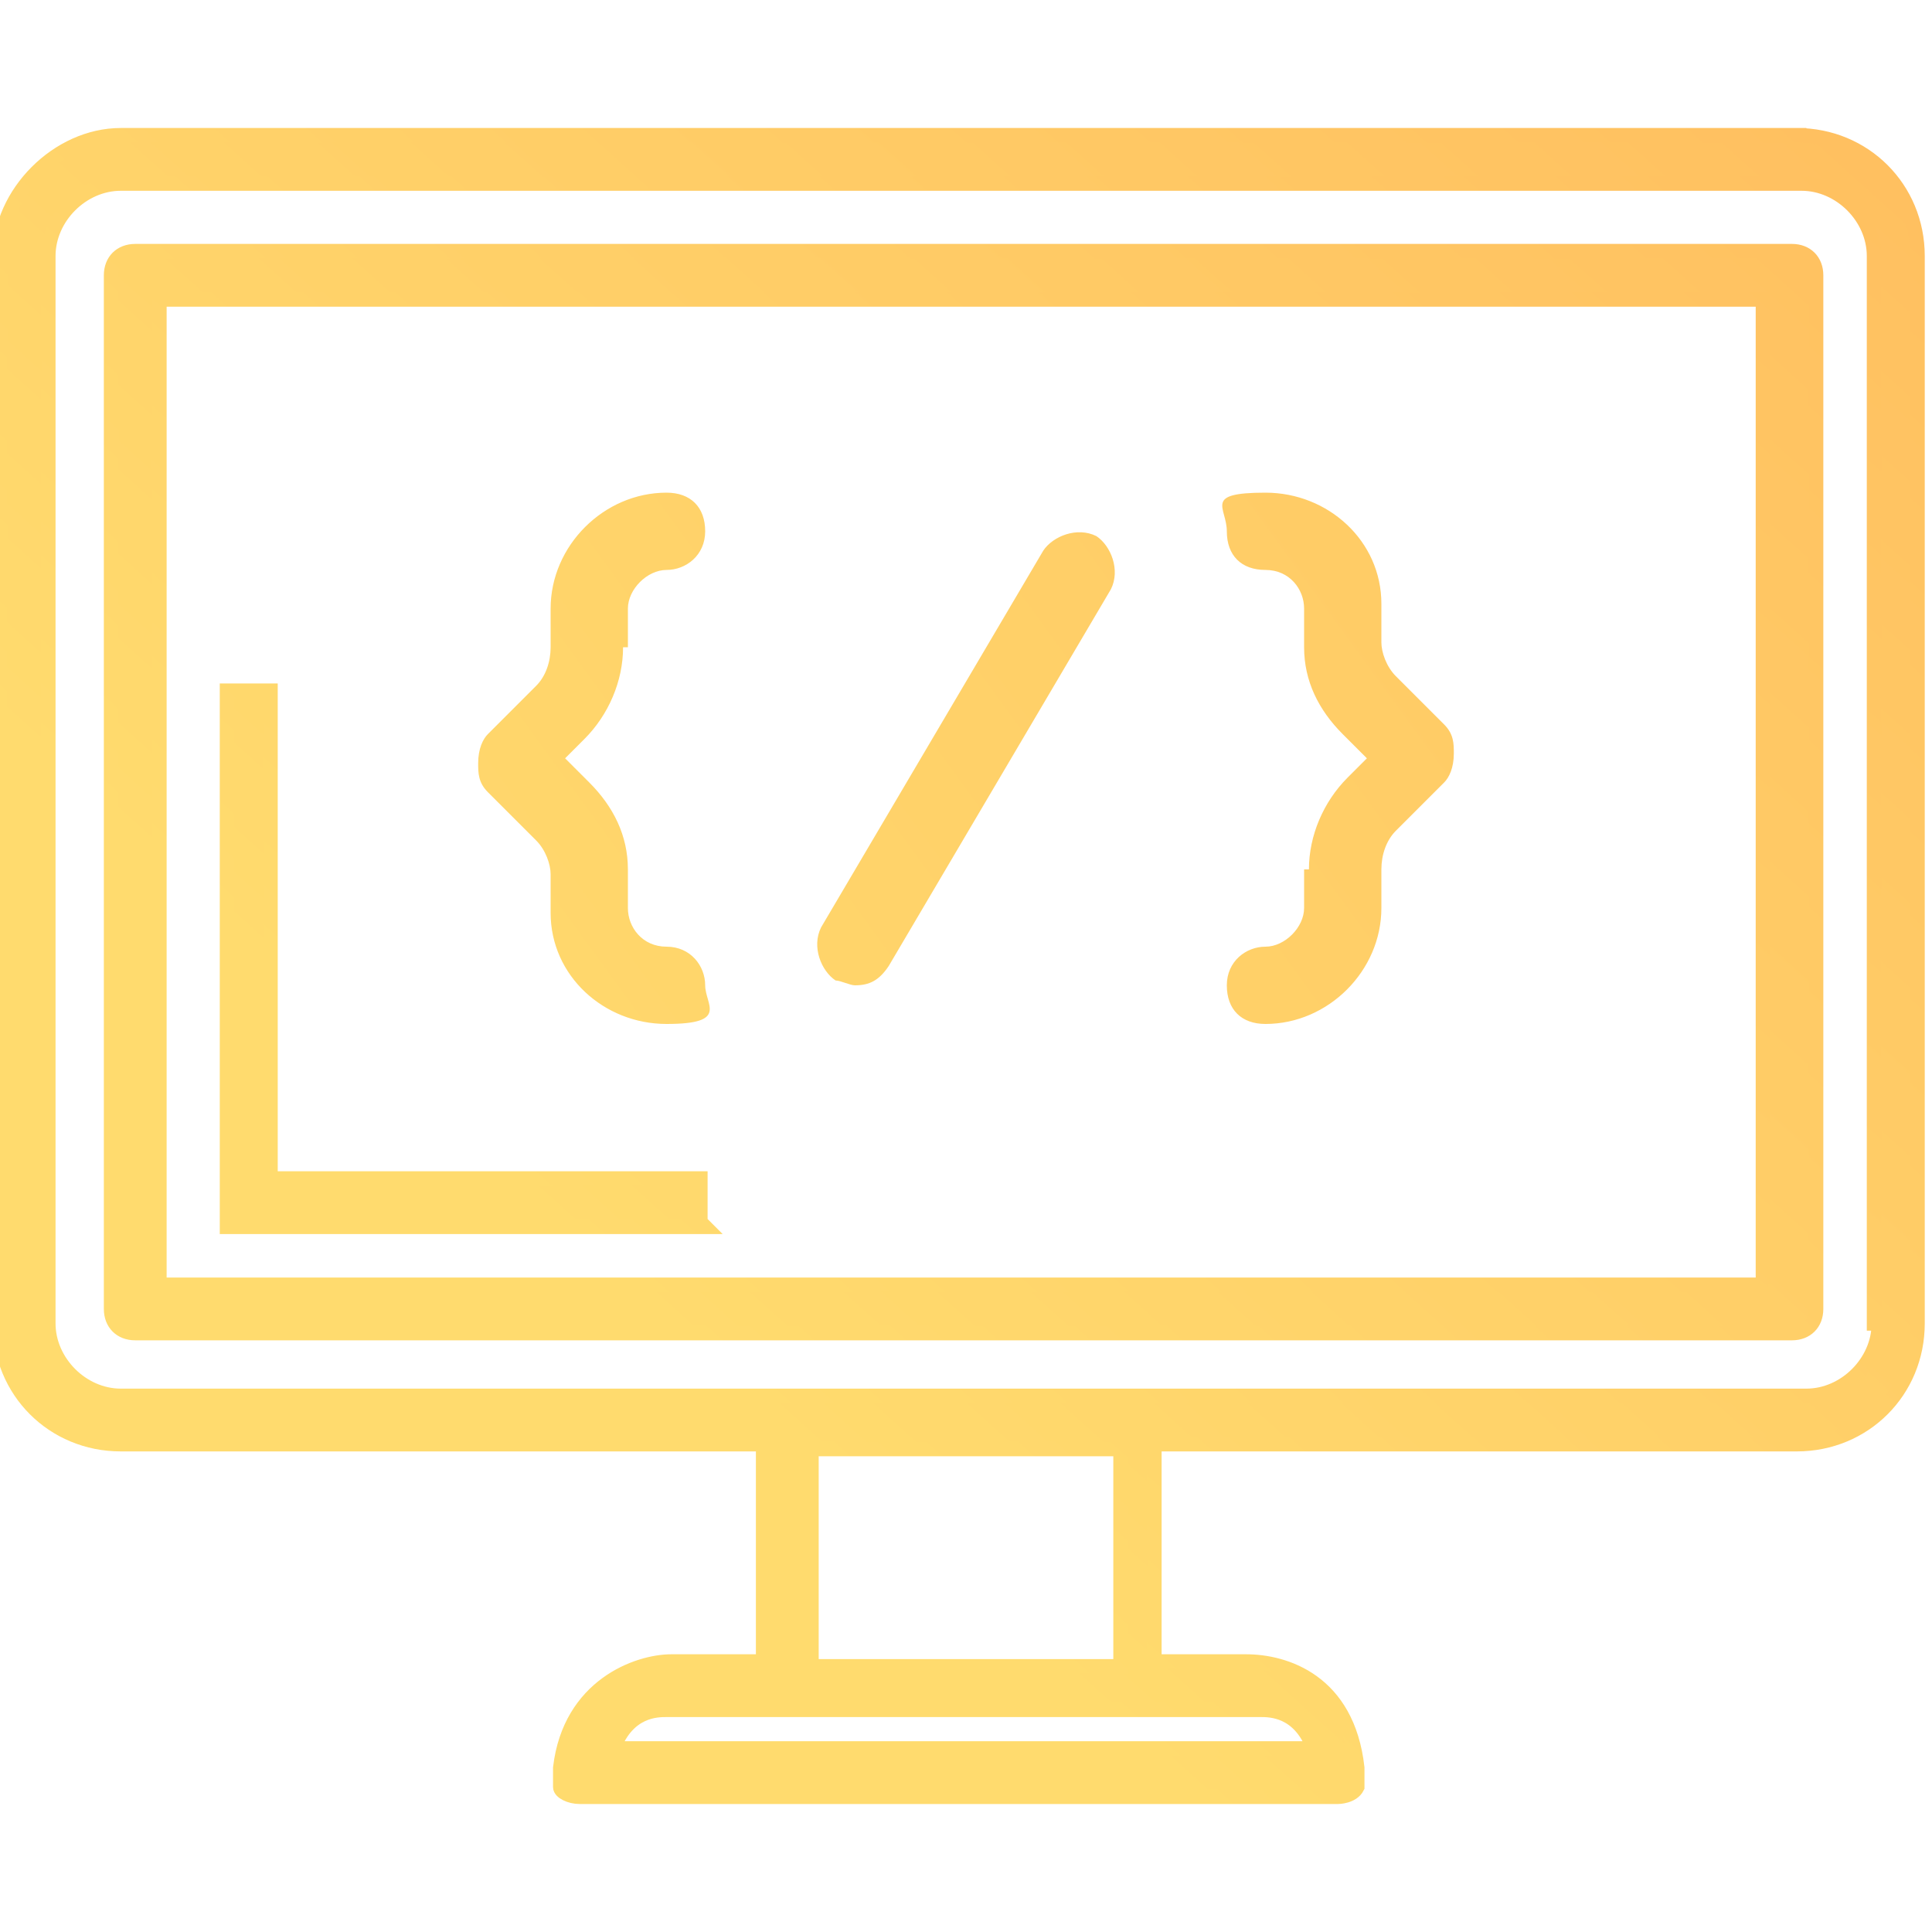 <?xml version="1.0" encoding="UTF-8"?>
<svg xmlns="http://www.w3.org/2000/svg" xmlns:xlink="http://www.w3.org/1999/xlink" version="1.1" viewBox="0 0 40 40">
  <defs>
    <style>
      .cls-1 {
        fill: url(#linear-gradient-3);
      }

      .cls-2 {
        fill: url(#linear-gradient);
        stroke: url(#linear-gradient-2);
        stroke-width: .3px;
      }
    </style>
    <linearGradient id="linear-gradient" x1="0" y1="2.6" x2="38.5" y2="45.3" gradientTransform="translate(0 41.2) scale(1 -1)" gradientUnits="userSpaceOnUse">
      <stop offset=".3" stop-color="#ffdb6e"/>
      <stop offset="1" stop-color="#ffbc5e"/>
    </linearGradient>
    <linearGradient id="linear-gradient-2" x1=".2" y1="3" x2="38.3" y2="45" gradientTransform="translate(0 41.2) scale(1 -1)" gradientUnits="userSpaceOnUse">
      <stop offset=".3" stop-color="#ffdb6e"/>
      <stop offset="1" stop-color="#ffbc5e"/>
    </linearGradient>
    <linearGradient id="linear-gradient-3" x1="-10.6" y1="38" x2="48.3" y2="-4.9" gradientUnits="userSpaceOnUse">
      <stop offset=".3" stop-color="#ffdb6e"/>
      <stop offset="1" stop-color="#ffbc5e"/>
    </linearGradient>
  </defs>
  <!-- Generator: Adobe Illustrator 28.6.0, SVG Export Plug-In . SVG Version: 1.2.0 Build 709)  -->
  <g>
    <g id="Layer_1">
      <g id="Layer_1-2" data-name="Layer_1">
        <path class="cls-2" d="M37.4,2.8H2.5c-1.3,0-2.5,1.2-2.5,2.5v22.1c0,1.4,1.1,2.5,2.5,2.5h13.3v4.5h-1.9c-.7,0-2.1.5-2.3,2.2,0,0,0,.3,0,.4s.2.2.4.2h15.7c0,0,.3,0,.4-.2,0,0,0-.3,0-.4-.2-1.8-1.5-2.2-2.3-2.2h-1.9v-4.5h13.3c1.4,0,2.5-1.1,2.5-2.5V5.3c0-1.4-1.1-2.5-2.5-2.5h0ZM26.1,35.4c.2,0,.8,0,1.1.8h-14.5c.3-.8.9-.8,1.1-.8h12.2ZM23.2,34.5h-6.4v-4.5h6.4v4.5ZM38.9,27.4c0,.8-.7,1.5-1.5,1.5H2.5c-.8,0-1.5-.7-1.5-1.5V5.3c0-.8.7-1.5,1.5-1.5h34.8c.8,0,1.5.7,1.5,1.5,0,0,0,22.1,0,22.1ZM37.1,5.2H2.8c-.3,0-.5.2-.5.5v21.4c0,.3.2.5.5.5h34.3c.3,0,.5-.2.5-.5V5.7c0-.3-.2-.5-.5-.5ZM36.6,26.6H3.3V6.2h33.2v20.4h0ZM14.6,25.4H4.7v-11.1h.9v10.1h8.9v.9h0Z"/>
        <path class="cls-1" d="M22.7,11.1c-.4-.2-.9,0-1.1.3l-4.6,7.8c-.2.4,0,.9.3,1.1.1,0,.3.1.4.1.3,0,.5-.1.7-.4l4.6-7.8c.2-.4,0-.9-.3-1.1ZM13,13.4v-.8c0-.4.4-.8.8-.8h0c.4,0,.8-.3.8-.8s-.3-.8-.8-.8h0c-1.3,0-2.4,1.1-2.4,2.4v.8c0,.3-.1.6-.3.8l-1,1c-.1.1-.2.3-.2.6,0,.2,0,.4.2.6l1,1c.2.2.3.5.3.7v.8c0,1.3,1.1,2.3,2.4,2.3s.8-.4.8-.8-.3-.8-.8-.8-.8-.4-.8-.8v-.8c0-.7-.3-1.3-.8-1.8l-.5-.5.4-.4c.5-.5.8-1.2.8-1.9ZM27,18v.8c0,.4-.4.8-.8.8h0c-.4,0-.8.3-.8.8s.3.8.8.8h0c1.3,0,2.4-1.1,2.4-2.4v-.8c0-.3.1-.6.3-.8l1-1c.1-.1.2-.3.2-.6,0-.2,0-.4-.2-.6l-1-1c-.2-.2-.3-.5-.3-.7v-.8c0-1.3-1.1-2.3-2.4-2.3s-.8.3-.8.8.3.8.8.8.8.4.8.8v.8c0,.7.3,1.3.8,1.8l.5.5-.4.4c-.5.5-.8,1.2-.8,1.9Z"/>
      </g>
    </g>
  </g>
</svg>